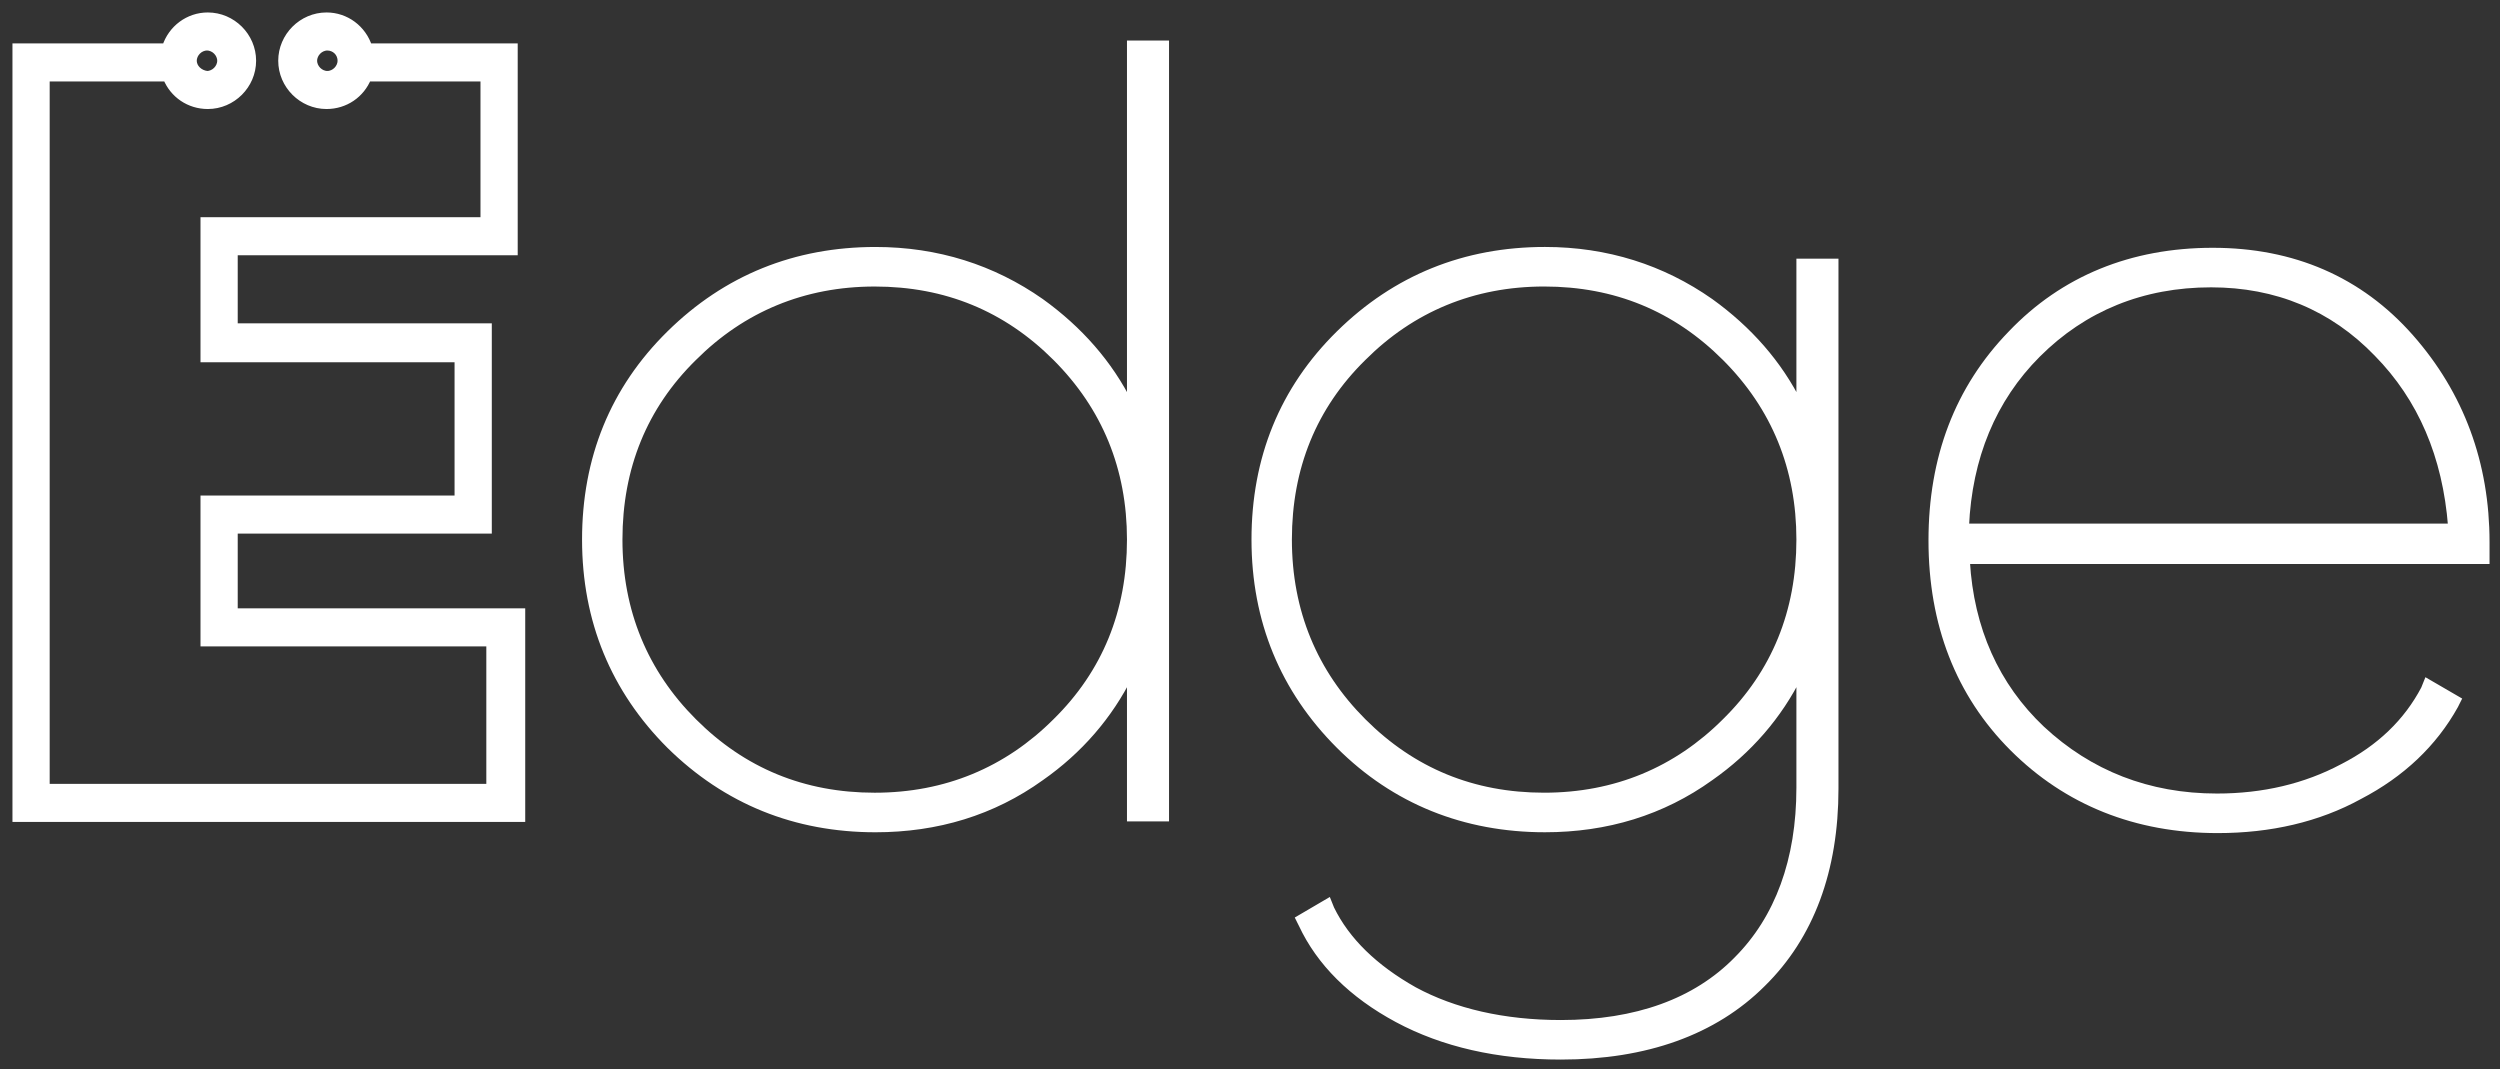 <svg width="152" height="65" viewBox="0 0 152 65" fill="none" xmlns="http://www.w3.org/2000/svg">
<rect x="0" y="0" width="152" height="65" fill="#333333" stroke="none"/>
<path d="M68.702 49.578V49.76H68.884H70.713H70.895V49.578V2.829V2.647H70.713L68.884 2.647H68.702V2.829V24.57C67.462 22.08 65.634 20.013 63.299 18.332L63.297 18.331C60.37 16.276 56.979 15.198 53.233 15.198C48.359 15.198 44.146 16.893 40.707 20.281C37.266 23.671 35.571 27.885 35.571 32.809C35.571 37.735 37.318 41.948 40.706 45.336L40.707 45.337C44.146 48.725 48.359 50.42 53.233 50.42C56.977 50.42 60.368 49.394 63.298 47.287C65.635 45.651 67.462 43.546 68.702 41.049V49.578ZM64.183 43.858L64.182 43.859C61.218 46.823 57.504 48.379 53.182 48.379C48.86 48.379 45.197 46.874 42.183 43.859C39.219 40.896 37.663 37.182 37.663 32.809C37.663 28.435 39.169 24.722 42.182 21.76L42.183 21.759C45.147 18.795 48.86 17.239 53.182 17.239C57.505 17.239 61.168 18.745 64.182 21.759C67.195 24.773 68.702 28.486 68.702 32.809C68.702 37.184 67.195 40.896 64.183 43.858Z" fill="white" stroke="white" stroke-width="0.364"/>
<path d="M111.597 16.09V15.908H111.415H109.585H109.403V16.09V24.569C108.164 22.078 106.335 20.012 104.001 18.331L103.999 18.33C101.071 16.275 97.681 15.197 93.935 15.197C89.061 15.197 84.848 16.892 81.409 20.28C77.968 23.669 76.273 27.884 76.273 32.808C76.273 37.734 78.019 41.947 81.408 45.335C84.797 48.725 89.062 50.419 93.935 50.419C97.679 50.419 101.07 49.393 104 47.286C106.336 45.65 108.164 43.545 109.403 41.048V47.9C109.403 52.284 108.094 55.841 105.595 58.34L105.594 58.342C103.096 60.889 99.49 62.2 94.9 62.2C91.419 62.2 88.401 61.493 85.994 60.19C83.581 58.832 81.886 57.181 80.941 55.245L80.842 54.997L80.763 54.8L80.581 54.907L79.107 55.771L78.96 55.857L79.036 56.01L79.137 56.211C80.224 58.539 82.186 60.495 84.956 61.983C87.732 63.473 91.065 64.24 94.9 64.24C100.067 64.24 104.234 62.756 107.173 59.818C110.111 56.931 111.597 52.917 111.597 47.95V16.09ZM104.885 43.857L104.884 43.858C101.92 46.822 98.206 48.378 93.884 48.378C89.562 48.378 85.899 46.873 82.885 43.858C79.921 40.895 78.365 37.181 78.365 32.808C78.365 28.433 79.871 24.721 82.884 21.759L82.885 21.758C85.848 18.794 89.562 17.238 93.884 17.238C98.207 17.238 101.869 18.744 104.884 21.758C107.897 24.771 109.403 28.485 109.403 32.808C109.403 37.182 107.897 40.895 104.885 43.857Z" fill="white" stroke="white" stroke-width="0.364"/>
<path d="M147.477 41.633L147.379 41.878C146.331 43.87 144.685 45.468 142.431 46.62L142.431 46.62L142.429 46.621C140.171 47.825 137.609 48.429 134.791 48.429C130.618 48.429 127.055 47.023 124.143 44.312C121.377 41.694 119.824 38.248 119.586 34.108L151 34.108H151.182V33.926V32.96C151.182 28.192 149.643 23.982 146.563 20.492C143.477 16.995 139.412 15.248 134.536 15.248C129.613 15.248 125.448 16.942 122.261 20.283C119.024 23.624 117.434 27.837 117.434 32.859C117.434 37.932 119.075 42.197 122.365 45.488C125.653 48.776 129.867 50.47 134.841 50.47C138.016 50.47 140.943 49.804 143.464 48.416C146.032 47.08 147.99 45.227 149.279 42.907L149.279 42.907L149.283 42.9L149.384 42.696L149.461 42.544L149.313 42.458L147.738 41.543L147.556 41.437L147.477 41.633ZM144.518 21.502C147.188 24.221 148.693 27.722 149.026 32.016H119.533C119.719 27.819 121.175 24.272 123.893 21.554C126.703 18.744 130.264 17.288 134.435 17.288C138.402 17.288 141.809 18.693 144.517 21.501L144.518 21.502Z" fill="white" stroke="white" stroke-width="0.364"/>
<path d="M31.59 37.23L14.211 37.23V32.2H29.659V19.903H14.211L14.211 15.279L31.234 15.279L31.234 3.134V2.88L22.392 2.88C22.037 1.762 21.02 1 19.852 1C18.378 1 17.159 2.22 17.159 3.693C17.159 5.167 18.378 6.386 19.852 6.386C20.97 6.386 21.935 5.726 22.342 4.709L29.456 4.709L29.456 13.449L12.433 13.449L12.433 21.783H27.88V30.37H12.433V39.059L29.811 39.059V47.901L2.778 47.901L2.778 4.709L10.146 4.709C10.553 5.726 11.518 6.386 12.636 6.386C14.11 6.386 15.329 5.167 15.329 3.693C15.329 2.22 14.11 1 12.636 1C11.468 1 10.451 1.762 10.096 2.88L1 2.88L1 49.73L31.691 49.73V37.23H31.59ZM20.766 3.693C20.766 4.15 20.36 4.557 19.903 4.557C19.445 4.557 19.039 4.15 19.039 3.693C19.039 3.236 19.445 2.829 19.903 2.829C20.36 2.829 20.766 3.185 20.766 3.693ZM11.722 3.693C11.722 3.236 12.128 2.829 12.585 2.829C13.043 2.829 13.449 3.236 13.449 3.693C13.449 4.15 13.043 4.557 12.585 4.557C12.128 4.506 11.722 4.15 11.722 3.693Z" fill="white" stroke="white" stroke-width="0.485"/>
</svg>
